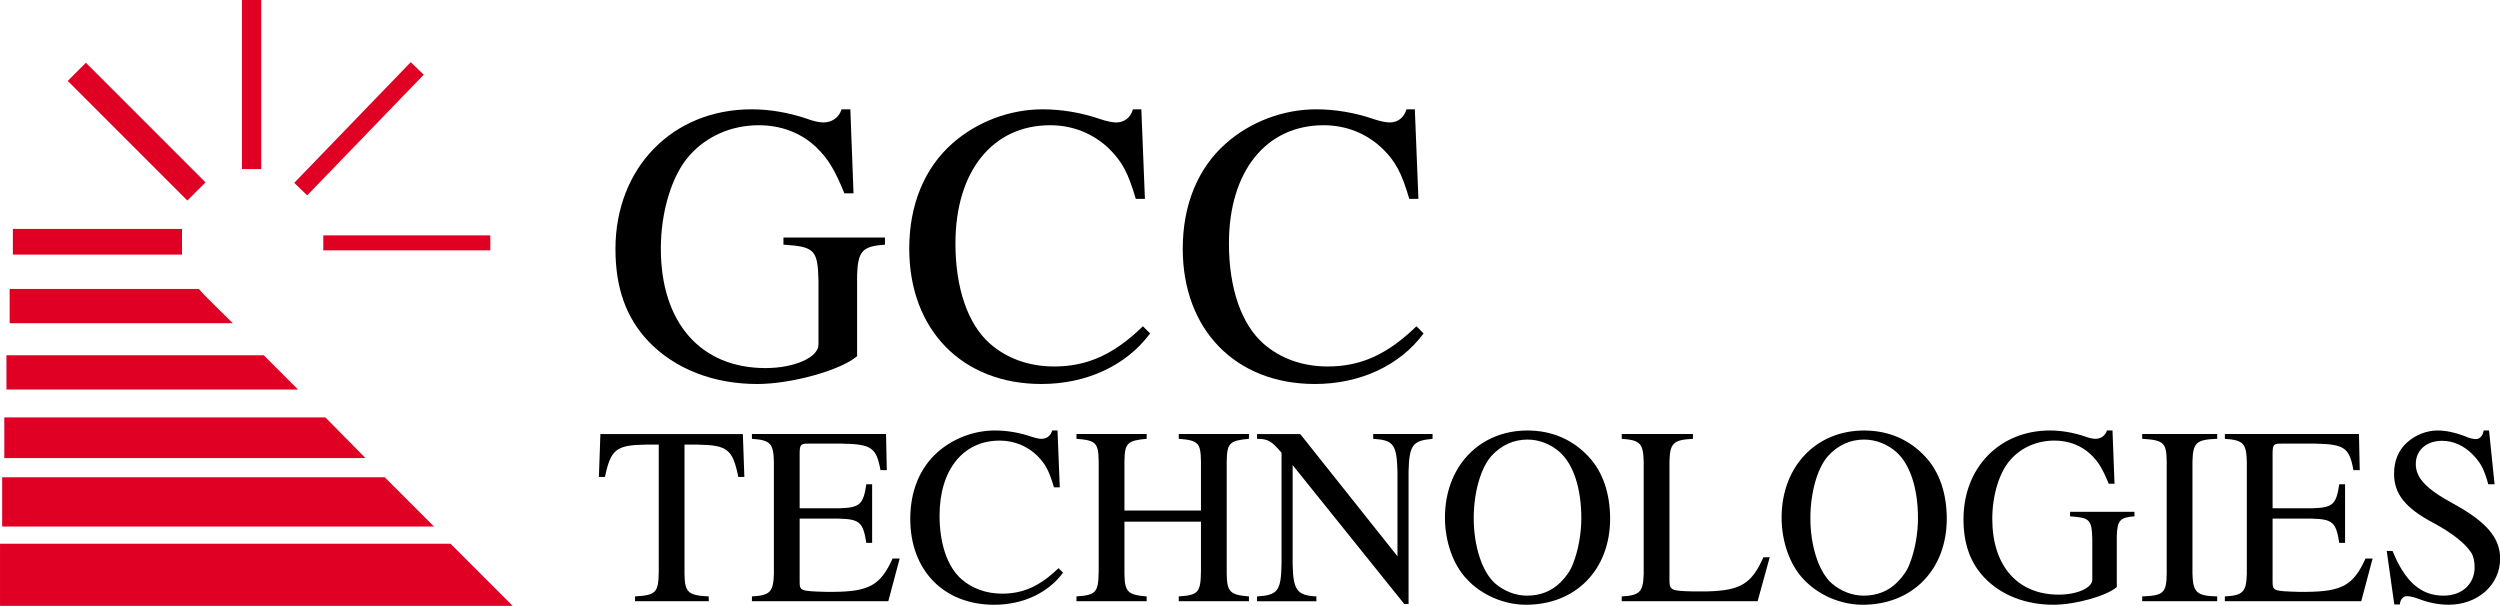 <?xml version="1.0" encoding="UTF-8"?>
<svg id="svg8" width="3094.7pt" height="750pt" version="1.1" viewBox="0 0 3094.7 750" xmlns="http://www.w3.org/2000/svg" xmlns:cc="http://creativecommons.org/ns#" xmlns:dc="http://purl.org/dc/elements/1.1/" xmlns:rdf="http://www.w3.org/1999/02/22-rdf-syntax-ns#">
 <g id="layer1" transform="translate(157.92 511.96)">
  <g id="g3075" transform="matrix(15.978 0 0 -15.978 -1032.8 2114.8)">
   <path id="path56" d="m79.886 146.08h12.772v-0.995h-12.772z" fill="#df0024" stroke="#df0024" stroke-miterlimit="3.864" stroke-width=".166"/>
   <path id="path58" d="m55.586 141.93h14.513c0.017-0.05 2.488-2.488 2.488-2.488h-17.001z" fill="#df0024" stroke="#df0024" stroke-miterlimit="3.864" stroke-width=".166"/>
   <path id="path60" d="m55.338 136.79h19.82l2.487-2.488h-22.307z" fill="#df0024" stroke="#df0024" stroke-miterlimit="3.864" stroke-width=".166"/>
   <path id="path62" d="m55.172 131.98h24.754l2.946-2.986h-27.7z" fill="#df0024" stroke="#df0024" stroke-miterlimit="3.864" stroke-width=".166"/>
   <path id="path64" d="m55.006 127.34h29.523l3.649-3.65h-33.172z" fill="#df0024" stroke="#df0024" stroke-miterlimit="3.864" stroke-width=".166"/>
   <path id="path66" d="m54.84 122.19h34.789l4.644-4.645h-39.433z" fill="#df0024" stroke="#df0024" stroke-miterlimit="3.864" stroke-width=".166"/>
   <path id="path68" d="m87.465 158.61-8.912-9.23-0.885 0.855 8.912 9.23z" fill="#df0024" stroke="#df0024" stroke-miterlimit="3.864" stroke-width=".166"/>
   <path id="path72" d="m73.583 164.32h1.327v-12.938h-1.327z" fill="#df0024" stroke="#df0024" stroke-miterlimit="3.864" stroke-width=".166"/>
   <path id="path74" d="m55.835 146.58h12.938v-1.824h-12.938z" fill="#df0024" stroke="#df0024" stroke-miterlimit="3.864" stroke-width=".166"/>
   <path id="path76" d="m61.412 159.42 9.149-9.149-1.29-1.29-9.149 9.149z" fill="#df0024" stroke="#df0024" stroke-miterlimit="3.864" stroke-width=".166"/>
   <g id="text80" transform="matrix(1 0 0 -1 100.82 117.82)" aria-label="TECHNOLOGIES">
    <path id="path3016" d="m8.844-0.372c-1.605-0.078-1.859-0.313-1.878-1.761v-9.998h1.057c2.27 0.039 2.681 0.372 3.111 2.505h0.47l-0.117-3.326h-11.036l-0.117 3.326h0.47c0.45-2.133 0.861-2.465 3.111-2.505h1.057v9.783c-0.02 1.683-0.196 1.878-1.839 1.976v0.372h5.713z"/>
    <path id="path3018" d="m23.636-3.307h-0.548c-0.939 2.074-1.82 2.563-4.618 2.583h-0.528c-2.035-0.059-2.054-0.078-2.054-0.841v-4.833h3.013c1.644 0.039 1.898 0.274 2.152 1.878h0.45v-4.539h-0.45c-0.235 1.585-0.509 1.82-2.152 1.859h-3.013v-4.344c0.02-0.587 0.098-0.665 0.646-0.665h2.642c2.27 0.039 2.661 0.313 2.974 2.054h0.489l-0.059-2.798h-10.39v0.372c1.428 0.098 1.663 0.352 1.702 1.761v8.688c-0.039 1.409-0.293 1.683-1.702 1.761v0.372h10.566z"/>
    <path id="path3020" d="m36.041-8.825-0.176-4.402h-0.411c-0.117 0.411-0.43 0.646-0.822 0.646-0.176 0-0.47-0.059-0.763-0.157-0.959-0.333-1.937-0.489-2.857-0.489-1.605 0-3.228 0.607-4.442 1.683-1.37 1.213-2.113 3.013-2.113 5.166 0 3.992 2.602 6.653 6.496 6.653 2.211 0 4.168-0.9 5.342-2.485l-0.352-0.352c-1.428 1.389-2.739 1.976-4.363 1.976-1.233 0-2.328-0.391-3.17-1.135-1.076-0.959-1.683-2.72-1.683-4.911 0-3.542 1.82-5.811 4.657-5.811 1.115 0 2.133 0.411 2.915 1.174 0.626 0.626 0.92 1.174 1.291 2.446z"/>
    <path id="path3022" d="m37.333 0h5.439v-0.372c-1.468-0.117-1.702-0.352-1.722-1.761v-4.031h5.929v3.816c-0.02 1.663-0.196 1.878-1.722 1.976v0.372h5.439v-0.372c-1.468-0.117-1.702-0.352-1.722-1.761v-8.688c0.02-1.428 0.215-1.624 1.722-1.761v-0.372h-5.439v0.372c1.507 0.117 1.702 0.313 1.722 1.761v3.796h-5.929v-3.796c0.02-1.428 0.215-1.624 1.722-1.761v-0.372h-5.439v0.372c1.507 0.117 1.702 0.313 1.722 1.761v8.472c-0.02 1.663-0.196 1.878-1.722 1.976z"/>
    <path id="path3024" d="m64.922-12.953h-4.598v0.372c1.565 0.098 1.82 0.43 1.878 2.505v6.594l-7.533-9.47h-3.346v0.372c0.841 0 1.115 0.157 1.898 1.076v8.629c-0.039 2.074-0.293 2.407-1.898 2.505v0.372h4.598v-0.372c-1.507-0.078-1.8-0.489-1.839-2.505v-7.67l8.648 10.762h0.333v-10.292c0.059-2.035 0.313-2.368 1.859-2.505z"/>
    <path id="path3026" d="m72.279-13.227c-3.737 0-6.398 2.798-6.398 6.75 0 1.839 0.626 3.639 1.683 4.755 1.135 1.233 2.876 1.996 4.598 1.996 3.855 0 6.516-2.72 6.516-6.672 0-1.937-0.567-3.62-1.644-4.774-1.233-1.35-2.876-2.054-4.755-2.054zm0 0.704c0.9 0 1.8 0.352 2.505 0.978 1.057 0.959 1.663 2.798 1.663 5.126 0 1.154-0.235 2.505-0.646 3.522-0.176 0.489-0.509 0.978-0.959 1.428-0.685 0.685-1.565 1.037-2.602 1.037-0.9 0-1.781-0.352-2.485-0.959-0.998-0.9-1.644-2.876-1.644-5.048 0-1.996 0.548-3.894 1.37-4.813 0.763-0.841 1.722-1.272 2.798-1.272z"/>
    <path id="path3028" d="m85.095-12.953h-5.518v0.372c1.428 0.098 1.663 0.352 1.702 1.761v8.688c-0.039 1.409-0.293 1.683-1.702 1.761v0.372h10.527l0.939-3.405h-0.489c-0.92 2.054-1.761 2.563-4.285 2.642h-1.311c-1.507-0.039-1.663-0.098-1.683-0.802v-9.255c0.039-1.428 0.293-1.683 1.82-1.761z"/>
    <path id="path3030" d="m98.361-13.227c-3.737 0-6.398 2.798-6.398 6.75 0 1.839 0.626 3.639 1.683 4.755 1.135 1.233 2.876 1.996 4.598 1.996 3.855 0 6.516-2.72 6.516-6.672 0-1.937-0.567-3.62-1.644-4.774-1.233-1.35-2.876-2.054-4.755-2.054zm0 0.704c0.9 0 1.8 0.352 2.505 0.978 1.057 0.959 1.663 2.798 1.663 5.126 0 1.154-0.235 2.505-0.646 3.522-0.176 0.489-0.509 0.978-0.959 1.428-0.685 0.685-1.565 1.037-2.602 1.037-0.9 0-1.781-0.352-2.485-0.959-0.998-0.9-1.644-2.876-1.644-5.048 0-1.996 0.548-3.894 1.37-4.813 0.763-0.841 1.722-1.272 2.798-1.272z"/>
    <path id="path3032" d="m119.3-6.926h-4.989v0.352c1.526 0.098 1.683 0.254 1.722 1.741v3.17c0 0.626-1.174 1.154-2.602 1.154-3.189 0-5.146-2.231-5.146-5.87 0-1.839 0.548-3.62 1.409-4.579 0.841-0.959 2.074-1.487 3.405-1.487 1.096 0 2.074 0.372 2.818 1.076 0.587 0.567 0.9 1.076 1.389 2.27h0.45l-0.157-4.128h-0.43c-0.117 0.391-0.47 0.646-0.88 0.646-0.196 0-0.509-0.059-0.861-0.196-0.88-0.293-1.8-0.45-2.681-0.45-3.894 0-6.692 2.876-6.692 6.868 0 1.917 0.528 3.385 1.624 4.539 1.291 1.35 3.189 2.094 5.342 2.094 1.702 0 4.128-0.685 4.911-1.37v-3.972c0.039-1.194 0.254-1.428 1.37-1.507z"/>
    <path id="path3034" d="m119.9 0h5.811v-0.372c-1.604-0.039-1.878-0.313-1.917-1.761v-8.688c0.039-1.468 0.293-1.702 1.917-1.761v-0.372h-5.811v0.372c1.663 0.098 1.878 0.293 1.898 1.761v8.688c-0.02 1.487-0.254 1.702-1.898 1.761z"/>
    <path id="path3036" d="m137.75-3.307h-0.548c-0.939 2.074-1.82 2.563-4.618 2.583h-0.528c-2.035-0.059-2.054-0.078-2.054-0.841v-4.833h3.013c1.644 0.039 1.898 0.274 2.152 1.878h0.45v-4.539h-0.45c-0.235 1.585-0.509 1.82-2.152 1.859h-3.013v-4.344c0.02-0.587 0.098-0.665 0.646-0.665h2.642c2.27 0.039 2.661 0.313 2.974 2.054h0.489l-0.059-2.798h-10.39v0.372c1.428 0.098 1.663 0.352 1.702 1.761v8.688c-0.039 1.409-0.293 1.683-1.702 1.761v0.372h10.566z"/>
    <path id="path3038" d="m146.77-13.227h-0.411c-0.078 0.43-0.293 0.665-0.626 0.665-0.196 0-0.528-0.078-0.861-0.235-0.724-0.274-1.448-0.43-2.094-0.43-0.822 0-1.683 0.333-2.328 0.9-0.685 0.607-1.037 1.428-1.037 2.446 0 1.565 0.861 2.661 3.052 3.816 1.409 0.763 2.426 1.546 2.915 2.289 0.176 0.254 0.274 0.665 0.274 1.154 0 1.291-0.978 2.191-2.407 2.191-1.761 0-2.974-1.076-3.952-3.463h-0.45l0.587 4.148h0.43c0.02-0.372 0.254-0.646 0.548-0.646 0.215 0 0.548 0.078 0.92 0.215 0.744 0.293 1.546 0.45 2.309 0.45 2.27 0 3.992-1.546 3.992-3.581 0-1.605-1.076-2.857-3.659-4.266-2.054-1.115-2.876-1.976-2.876-3.052 0-1.076 0.822-1.8 2.035-1.8 0.88 0 1.702 0.372 2.387 1.076 0.607 0.626 0.88 1.135 1.194 2.289h0.489z"/>
   </g>
   <g id="text84" transform="matrix(1 0 0 -1 101.45 135.08)" aria-label="GCC">
    <path id="path3041" d="m21.867-10.918h-7.865v0.555c2.406 0.154 2.652 0.401 2.714 2.745v4.996c0 0.987-1.851 1.82-4.102 1.82-5.027 0-8.111-3.516-8.111-9.253 0-2.899 0.864-5.706 2.221-7.217 1.326-1.511 3.269-2.344 5.367-2.344 1.727 0 3.269 0.586 4.441 1.696 0.925 0.894 1.419 1.696 2.19 3.578h0.709l-0.247-6.508h-0.679c-0.185 0.617-0.74 1.018-1.388 1.018-0.308 0-0.802-0.093-1.357-0.308-1.388-0.463-2.837-0.709-4.225-0.709-6.138 0-10.548 4.534-10.548 10.826 0 3.022 0.833 5.336 2.56 7.155 2.036 2.128 5.027 3.3 8.42 3.3 2.683 0 6.508-1.079 7.741-2.159v-6.261c0.062-1.881 0.401-2.252 2.159-2.375z"/>
    <path id="path3043" d="m42.007-13.91-0.278-6.939h-0.648c-0.185 0.648-0.679 1.018-1.295 1.018-0.278 0-0.74-0.093-1.203-0.247-1.511-0.524-3.053-0.771-4.503-0.771-2.529 0-5.089 0.956-7.001 2.652-2.159 1.912-3.331 4.75-3.331 8.142 0 6.292 4.102 10.486 10.24 10.486 3.485 0 6.569-1.419 8.42-3.917l-0.555-0.555c-2.252 2.19-4.318 3.115-6.878 3.115-1.943 0-3.67-0.617-4.996-1.789-1.696-1.511-2.652-4.287-2.652-7.741 0-5.582 2.868-9.16 7.34-9.16 1.758 0 3.362 0.648 4.596 1.851 0.987 0.987 1.45 1.851 2.036 3.855z"/>
    <path id="path3045" d="m63.196-13.91-0.278-6.939h-0.648c-0.185 0.648-0.679 1.018-1.295 1.018-0.278 0-0.74-0.093-1.203-0.247-1.511-0.524-3.053-0.771-4.503-0.771-2.529 0-5.089 0.956-7.001 2.652-2.159 1.912-3.331 4.75-3.331 8.142 0 6.292 4.102 10.486 10.24 10.486 3.485 0 6.569-1.419 8.42-3.917l-0.555-0.555c-2.252 2.19-4.318 3.115-6.878 3.115-1.943 0-3.67-0.617-4.996-1.789-1.696-1.511-2.652-4.287-2.652-7.741 0-5.582 2.868-9.16 7.34-9.16 1.758 0 3.362 0.648 4.596 1.851 0.987 0.987 1.45 1.851 2.036 3.855z"/>
   </g>
  </g>
 </g>
</svg>
